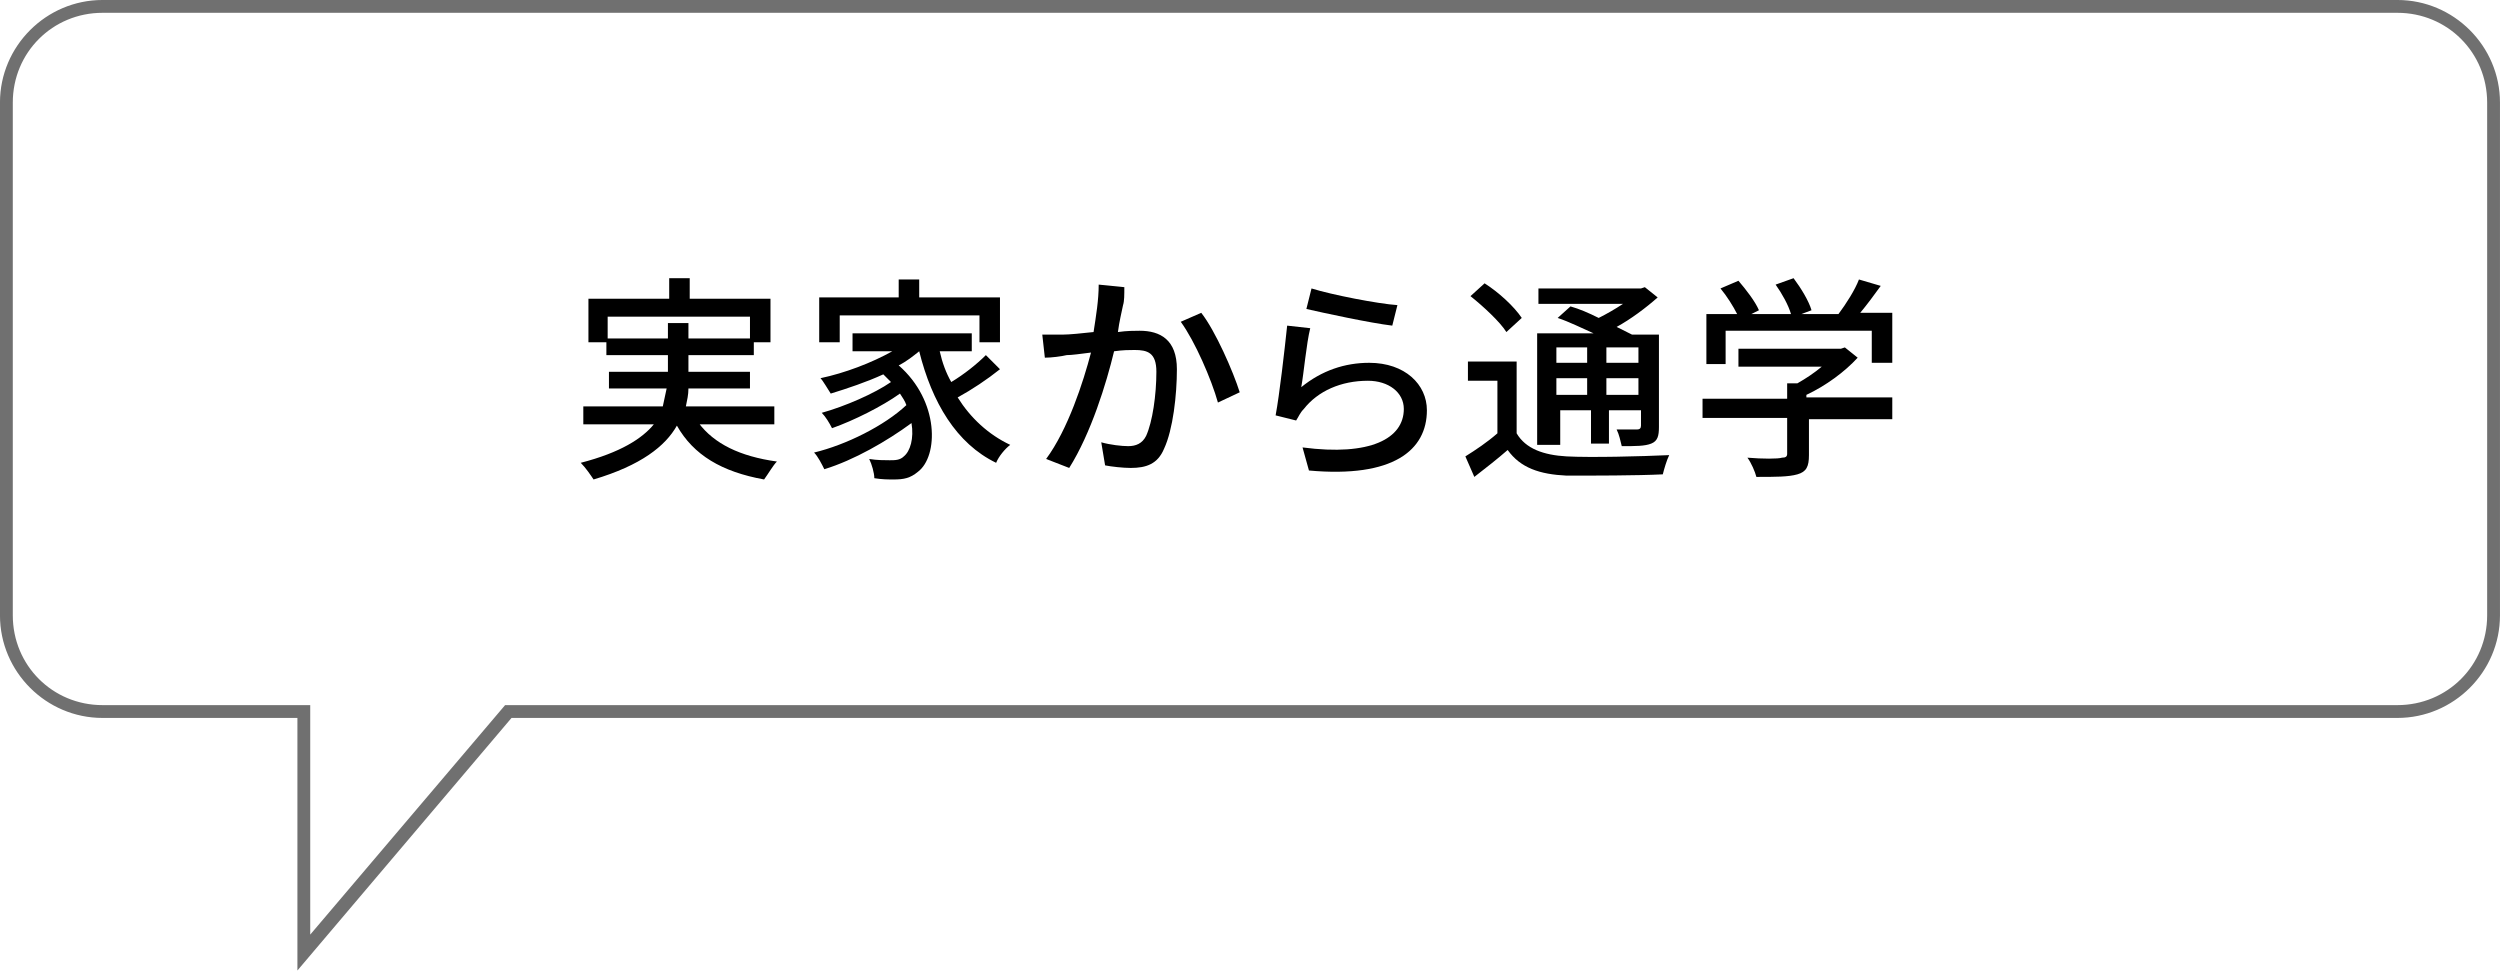 <?xml version="1.0" encoding="utf-8"?>
<!-- Generator: Adobe Illustrator 28.1.0, SVG Export Plug-In . SVG Version: 6.00 Build 0)  -->
<svg version="1.1" id="レイヤー_1" xmlns="http://www.w3.org/2000/svg" xmlns:xlink="http://www.w3.org/1999/xlink" x="0px"
	 y="0px" viewBox="0 0 195 75.7" style="enable-background:new 0 0 195 75.7;" xml:space="preserve">
<style type="text/css">
	.st0{fill:#707070;}
	.st1{enable-background:new    ;}
</style>
<g transform="translate(-1005.002 -656.001)">
	<path class="st0" d="M1029.2,728.9l15.2-17.9H1192c3.9,0,7-3.1,7-7v-40c0-3.9-3.1-7-7-7h-179c-3.9,0-7,3.1-7,7v40c0,3.9,3.1,7,7,7
		h16.2V728.9 M1028.2,731.7V712H1013c-4.4,0-8-3.6-8-8v-40c0-4.4,3.6-8,8-8h179c4.4,0,8,3.6,8,8v40c0,4.4-3.6,8-8,8h-147.1
		L1028.2,731.7z"/>
	<g class="st1">
		<path d="M1059.5,689c1.2,1.6,3.2,2.6,6.1,3c-0.3,0.3-0.7,1-1,1.4c-3.3-0.6-5.5-1.9-6.8-4.2c-0.9,1.6-2.8,3.1-6.5,4.2
			c-0.2-0.3-0.6-0.9-1-1.3c3.1-0.8,4.8-1.9,5.7-3h-5.5v-1.4h6.2c0.1-0.5,0.2-0.9,0.3-1.4h-4.5V685h4.6v-1.3h-4.8v-1h-1.4v-3.4h6.3
			v-1.6h1.6v1.6h6.3v3.4h-1.3v1h-5.1v1.3h4.8v1.3h-4.8c0,0.5-0.1,0.9-0.2,1.4h6.9v1.4H1059.5z M1057.1,682.4v-1.2h1.6v1.2h4.8v-1.7
			h-11.1v1.7H1057.1z"/>
		<path d="M1083,684.8c-1,0.8-2.2,1.6-3.3,2.2c1,1.6,2.4,2.9,4.1,3.7c-0.4,0.3-0.9,0.9-1.1,1.4c-3.1-1.5-5-4.7-6-8.7h0
			c-0.5,0.4-1,0.8-1.6,1.1c3.2,2.8,3.1,7.1,1.5,8.3c-0.6,0.5-1.1,0.6-1.9,0.6c-0.4,0-0.9,0-1.5-0.1c0-0.4-0.2-1.1-0.4-1.5
			c0.6,0.1,1.2,0.1,1.6,0.1c0.4,0,0.8,0,1.1-0.3c0.5-0.4,0.8-1.4,0.6-2.6c-1.9,1.4-4.5,2.9-6.8,3.6c-0.2-0.4-0.5-1-0.8-1.3
			c2.5-0.6,5.5-2.1,7.2-3.7c-0.1-0.3-0.3-0.6-0.5-0.9c-1.4,1-3.6,2.1-5.3,2.7c-0.2-0.4-0.5-0.9-0.8-1.2c1.8-0.5,4.1-1.5,5.4-2.4
			c-0.2-0.2-0.4-0.4-0.6-0.6c-1.3,0.6-2.8,1.1-4.1,1.5c-0.2-0.3-0.6-1-0.8-1.2c1.9-0.4,4-1.2,5.6-2.1h-3.1V682h9.3v1.4h-2.5
			c0.2,0.9,0.5,1.7,0.9,2.4c1-0.6,2-1.4,2.7-2.1L1083,684.8z M1070.5,682.7h-1.6v-3.5h6.2v-1.4h1.6v1.4h6.3v3.5h-1.6v-2.1h-10.9
			V682.7z"/>
		<path d="M1092.6,679.8c-0.1,0.5-0.3,1.3-0.4,2.1c0.7-0.1,1.3-0.1,1.7-0.1c1.6,0,2.9,0.7,2.9,3c0,2-0.3,4.7-1,6.2
			c-0.5,1.2-1.4,1.5-2.6,1.5c-0.6,0-1.5-0.1-2-0.2l-0.3-1.8c0.7,0.2,1.6,0.3,2.1,0.3c0.6,0,1.1-0.2,1.4-0.8c0.5-1.1,0.8-3.2,0.8-5
			c0-1.5-0.7-1.7-1.7-1.7c-0.4,0-0.9,0-1.6,0.1c-0.6,2.5-1.8,6.4-3.5,9.1l-1.8-0.7c1.7-2.3,2.9-6,3.5-8.3c-0.8,0.1-1.5,0.2-1.9,0.2
			c-0.4,0.1-1.2,0.2-1.7,0.2l-0.2-1.8c0.6,0,1.1,0,1.6,0c0.5,0,1.5-0.1,2.4-0.2c0.2-1.3,0.4-2.5,0.4-3.7l2,0.2
			C1092.7,679,1092.7,679.5,1092.6,679.8z M1101.7,686.6l-1.7,0.8c-0.5-1.8-1.8-4.8-2.9-6.3l1.6-0.7
			C1099.8,681.8,1101.2,685,1101.7,686.6z"/>
		<path d="M1106.5,686.2c1.6-1.3,3.4-1.9,5.3-1.9c2.8,0,4.5,1.7,4.5,3.7c0,3.1-2.6,5.3-9.2,4.7l-0.5-1.8c5.3,0.7,7.9-0.7,7.9-3
			c0-1.3-1.2-2.2-2.8-2.2c-2.1,0-3.9,0.8-5,2.2c-0.3,0.3-0.4,0.6-0.6,0.9l-1.6-0.4c0.3-1.6,0.7-5.1,0.9-7l1.8,0.2
			C1106.9,682.8,1106.7,685.1,1106.5,686.2z M1114,679.8l-0.4,1.6c-1.7-0.2-5.4-1-6.7-1.3l0.4-1.6
			C1108.9,679,1112.5,679.7,1114,679.8z"/>
		<path d="M1123.3,689.8c0.7,1.2,2.1,1.7,3.9,1.8c1.9,0.1,5.8,0,8-0.1c-0.2,0.4-0.4,1.1-0.5,1.5c-2,0.1-5.5,0.1-7.5,0.1
			c-2.1-0.1-3.6-0.6-4.6-2c-0.8,0.7-1.7,1.4-2.6,2.1l-0.7-1.6c0.8-0.5,1.7-1.1,2.5-1.8v-4.1h-2.3v-1.5h3.8V689.8z M1122.5,681.9
			c-0.5-0.8-1.8-2-2.8-2.8l1.1-1c1.1,0.7,2.3,1.8,2.9,2.7L1122.5,681.9z M1126.4,690.7h-1.5V682h4.4c-0.9-0.4-1.9-0.9-2.8-1.2l1-0.9
			c0.7,0.2,1.4,0.5,2.2,0.9c0.6-0.3,1.3-0.7,1.9-1.1h-6.6v-1.2h8l0.3-0.1l1,0.8c-0.9,0.8-2.1,1.7-3.2,2.3c0.4,0.2,0.8,0.4,1.2,0.6
			h2.1v7.2c0,0.7-0.1,1.1-0.6,1.3c-0.5,0.2-1.2,0.2-2.3,0.2c-0.1-0.4-0.2-0.9-0.4-1.3c0.7,0,1.4,0,1.6,0c0.2,0,0.3-0.1,0.3-0.3V688
			h-2.5v2.6h-1.4V688h-2.4V690.7z M1126.4,683.1v1.2h2.4v-1.2H1126.4z M1128.8,686.8v-1.3h-2.4v1.3H1128.8z M1132.8,683.1h-2.5v1.2
			h2.5V683.1z M1132.8,686.8v-1.3h-2.5v1.3H1132.8z"/>
		<path d="M1152.8,688.7h-6.7v2.8c0,0.9-0.2,1.3-0.9,1.5c-0.7,0.2-1.7,0.2-3.2,0.2c-0.1-0.4-0.4-1.1-0.7-1.5c1.2,0.1,2.4,0.1,2.7,0
			c0.3,0,0.4-0.1,0.4-0.3v-2.8h-6.6v-1.5h6.6v-1.2h0.8c0.7-0.4,1.3-0.8,1.9-1.3h-6.5v-1.4h8l0.3-0.1l1,0.8c-1,1.1-2.5,2.2-4,2.9v0.2
			h6.7V688.7z M1139.6,684.4h-1.5v-3.9h2.4c-0.3-0.6-0.8-1.4-1.3-2l1.4-0.6c0.6,0.7,1.3,1.6,1.6,2.3l-0.6,0.3h3.1
			c-0.2-0.7-0.7-1.6-1.2-2.3l1.4-0.5c0.6,0.8,1.2,1.8,1.4,2.5l-0.8,0.3h2.9c0.6-0.8,1.3-1.9,1.6-2.7l1.7,0.5
			c-0.5,0.7-1.1,1.5-1.6,2.1h2.5v3.9h-1.6v-2.5h-11.4V684.4z"/>
	</g>
</g>
</svg>
